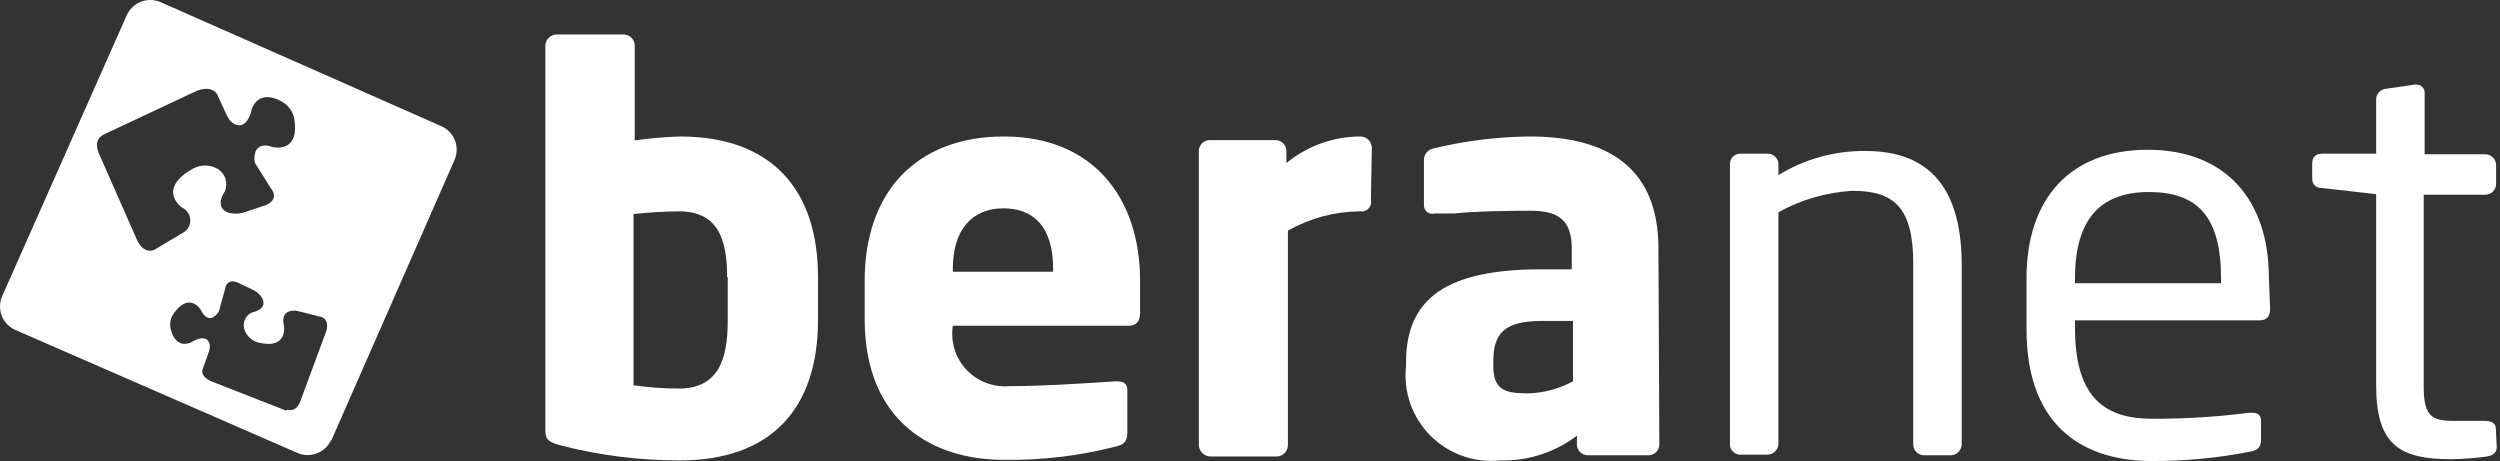 <svg xmlns="http://www.w3.org/2000/svg" width="141" height="26" viewBox="0 0 141 26" fill="none">
  <rect x="0" y="0" width="141" height="26" fill="#333333" stroke="none"/>
  <path fill-rule="evenodd" clip-rule="evenodd" d="M18.678 24.861L25.633 9.026C25.788 8.676 25.798 8.279 25.66 7.921C25.523 7.564 25.248 7.276 24.898 7.119L9.058 0.121C8.883 0.045 8.695 0.004 8.504 0C8.313 -0.003 8.123 0.031 7.945 0.1C7.768 0.17 7.605 0.274 7.468 0.406C7.33 0.538 7.22 0.696 7.144 0.87L0.122 16.705C0.045 16.88 0.004 17.067 0 17.258C-0.003 17.448 0.031 17.637 0.101 17.814C0.17 17.991 0.275 18.153 0.407 18.29C0.54 18.427 0.698 18.536 0.873 18.612L16.764 25.542C17.116 25.697 17.514 25.707 17.873 25.57C18.232 25.433 18.521 25.159 18.678 24.81V24.861ZM16.132 23.158L11.963 21.524C11.228 21.217 11.433 20.809 11.433 20.809L11.758 19.906C11.997 19.259 11.587 19.106 11.587 19.106C11.245 18.987 10.784 19.31 10.784 19.31C9.861 19.702 9.639 18.595 9.639 18.595C9.599 18.456 9.587 18.311 9.605 18.168C9.623 18.024 9.669 17.886 9.742 17.761C10.681 16.365 11.331 17.488 11.331 17.488C11.587 18.05 11.946 17.931 11.946 17.931C12.322 17.727 12.356 17.523 12.356 17.523C12.441 17.233 12.612 16.603 12.732 16.16C12.732 16.16 12.834 15.701 13.415 15.939L14.372 16.399C14.54 16.5 14.68 16.64 14.782 16.807C15.124 17.454 14.253 17.608 14.253 17.608C14.07 17.677 13.921 17.811 13.832 17.984C13.744 18.157 13.723 18.357 13.774 18.544C13.826 18.727 13.923 18.893 14.058 19.027C14.193 19.162 14.36 19.259 14.543 19.31C16.252 19.753 16.012 18.374 16.012 18.374C15.773 17.318 16.781 17.54 16.781 17.54L18.131 17.88C18.131 17.88 18.593 17.999 18.405 18.663L16.952 22.596C16.952 22.596 16.764 23.261 16.218 23.107L16.132 23.158ZM12.271 5.365L12.783 6.489C13.176 7.272 13.672 7.034 13.672 7.034C14.099 6.83 14.201 6.132 14.201 6.132C14.697 4.94 15.91 5.74 15.91 5.74C16.235 5.926 16.474 6.232 16.576 6.591C16.986 8.703 15.363 8.294 15.363 8.294C14.629 8.005 14.423 8.515 14.423 8.515C14.253 9.043 14.423 9.265 14.423 9.265L15.38 10.78C15.38 10.78 15.705 11.274 14.97 11.58L13.672 12.006C13.425 12.066 13.167 12.066 12.92 12.006C12.014 11.716 12.681 10.797 12.681 10.797C12.778 10.571 12.79 10.317 12.715 10.082C12.64 9.847 12.482 9.648 12.271 9.52C12.057 9.399 11.816 9.335 11.57 9.335C11.324 9.335 11.083 9.399 10.869 9.52C8.819 10.678 10.254 11.699 10.254 11.699C10.397 11.762 10.518 11.864 10.603 11.995C10.688 12.124 10.733 12.276 10.733 12.431C10.733 12.587 10.688 12.739 10.603 12.868C10.518 12.998 10.397 13.101 10.254 13.164L8.716 14.083C8.716 14.083 8.187 14.389 7.759 13.606L5.607 8.72C5.607 8.72 5.179 7.936 5.829 7.596L11.126 5.11C12.065 4.786 12.271 5.365 12.271 5.365Z" fill="white"/>
  <path fill-rule="evenodd" clip-rule="evenodd" d="M41.01 15.632C41.01 13.453 40.48 11.92 38.276 11.92C37.425 11.928 36.575 11.979 35.73 12.073V21.728C36.573 21.85 37.424 21.912 38.276 21.915C40.48 21.915 41.044 20.331 41.044 18.101V15.632H41.01ZM46.136 18.033C46.136 23.141 43.402 25.967 38.344 25.967C36.114 25.97 33.893 25.696 31.732 25.15C30.894 24.946 30.758 24.758 30.758 24.265V2.573C30.762 2.404 30.832 2.244 30.954 2.126C31.075 2.008 31.238 1.943 31.407 1.943H35.183C35.348 1.947 35.504 2.015 35.619 2.133C35.734 2.251 35.798 2.408 35.798 2.573V7.919C36.642 7.798 37.492 7.724 38.344 7.698C43.59 7.698 46.136 10.762 46.136 15.632V18.033Z" fill="white"/>
  <path fill-rule="evenodd" clip-rule="evenodd" d="M59.396 15.155C59.396 12.84 58.336 11.75 56.593 11.75C54.85 11.75 53.74 12.925 53.74 15.155V15.325H59.396V15.155ZM64.3 17.641C64.3 18.135 64.077 18.373 63.65 18.373H53.74C53.671 18.817 53.704 19.271 53.837 19.7C53.969 20.129 54.198 20.522 54.506 20.85C54.814 21.178 55.193 21.433 55.613 21.593C56.034 21.754 56.486 21.817 56.935 21.779C58.9 21.779 61.668 21.591 62.898 21.506H63.001C63.394 21.506 63.582 21.659 63.582 22V24.35C63.582 24.843 63.462 25.065 62.933 25.184C60.852 25.719 58.708 25.971 56.559 25.933C52.8 25.933 48.767 23.941 48.767 17.982V15.836C48.767 10.864 51.655 7.698 56.627 7.698C61.6 7.698 64.3 11.103 64.3 15.836V17.641Z" fill="white"/>
  <path fill-rule="evenodd" clip-rule="evenodd" d="M77.32 11.256C77.338 11.328 77.34 11.402 77.328 11.475C77.316 11.548 77.289 11.617 77.249 11.679C77.209 11.741 77.157 11.795 77.096 11.836C77.034 11.877 76.966 11.906 76.893 11.92H76.654C75.244 11.936 73.862 12.312 72.638 13.01V25.099C72.638 25.265 72.575 25.424 72.46 25.545C72.346 25.665 72.189 25.737 72.023 25.746H68.264C68.093 25.741 67.93 25.672 67.809 25.552C67.689 25.431 67.619 25.269 67.615 25.099V8.515C67.615 8.352 67.679 8.196 67.795 8.081C67.91 7.966 68.067 7.902 68.23 7.902H71.921C72.003 7.9 72.085 7.914 72.161 7.944C72.238 7.973 72.308 8.018 72.367 8.075C72.425 8.132 72.472 8.201 72.504 8.276C72.536 8.352 72.553 8.433 72.553 8.515V9.196C73.731 8.227 75.211 7.697 76.739 7.698C76.905 7.702 77.064 7.77 77.181 7.887C77.299 8.004 77.367 8.162 77.371 8.328L77.32 11.256Z" fill="white"/>
  <path fill-rule="evenodd" clip-rule="evenodd" d="M88.648 18.101H86.94C84.804 18.101 84.223 18.85 84.223 20.365V20.638C84.223 21.966 84.838 22.187 86.171 22.187C87.061 22.164 87.934 21.93 88.717 21.506V18.101H88.648ZM93.587 25.065C93.587 25.227 93.522 25.383 93.406 25.498C93.291 25.613 93.135 25.678 92.971 25.678H89.554C89.391 25.678 89.234 25.613 89.119 25.498C89.004 25.383 88.939 25.227 88.939 25.065V24.571C87.7 25.514 86.174 26.007 84.616 25.967C83.896 26.043 83.169 25.957 82.487 25.715C81.806 25.474 81.187 25.083 80.677 24.572C80.167 24.06 79.779 23.441 79.541 22.761C79.303 22.08 79.221 21.354 79.302 20.638V20.433C79.302 16.807 81.609 15.189 86.94 15.189H88.648V14.014C88.648 12.312 87.777 11.886 86.308 11.886C84.838 11.886 83.112 11.92 82.019 12.039H81.079H80.925C80.851 12.062 80.772 12.066 80.695 12.051C80.619 12.036 80.547 12.003 80.487 11.954C80.426 11.905 80.378 11.843 80.348 11.772C80.317 11.7 80.304 11.623 80.31 11.546V9.043C80.304 8.877 80.361 8.716 80.468 8.59C80.576 8.464 80.726 8.383 80.891 8.362C82.654 7.938 84.46 7.715 86.273 7.698C90.733 7.698 93.535 9.502 93.535 14.014L93.587 25.065Z" fill="white"/>
  <path fill-rule="evenodd" clip-rule="evenodd" d="M110.64 25.065C110.635 25.229 110.567 25.385 110.449 25.499C110.33 25.614 110.172 25.678 110.007 25.678H108.521C108.358 25.678 108.201 25.613 108.086 25.498C107.971 25.383 107.906 25.227 107.906 25.065V14.849C107.906 11.733 106.846 10.762 104.488 10.762C103.019 10.845 101.588 11.259 100.302 11.971V25.031C100.298 25.195 100.229 25.351 100.111 25.465C99.993 25.58 99.835 25.644 99.67 25.644H98.149C98.07 25.644 97.991 25.628 97.918 25.596C97.846 25.565 97.78 25.52 97.726 25.462C97.671 25.405 97.629 25.337 97.602 25.263C97.575 25.188 97.563 25.11 97.568 25.031V9.281C97.563 9.202 97.575 9.123 97.602 9.049C97.629 8.975 97.671 8.907 97.726 8.849C97.78 8.792 97.846 8.746 97.918 8.715C97.991 8.684 98.07 8.668 98.149 8.668H99.704C99.784 8.668 99.863 8.684 99.937 8.715C100.011 8.746 100.077 8.791 100.133 8.848C100.189 8.906 100.232 8.973 100.261 9.048C100.291 9.122 100.304 9.201 100.302 9.281V9.877C101.78 8.968 103.486 8.496 105.223 8.515C108.999 8.515 110.64 10.83 110.64 14.951V25.065Z" fill="white"/>
  <path fill-rule="evenodd" clip-rule="evenodd" d="M125.266 15.683C125.266 12.192 123.916 10.83 121.199 10.83C118.483 10.83 117.03 12.346 117.03 15.683V15.972H125.266V15.683ZM128.034 17.386C128.034 17.862 127.846 18.067 127.436 18.067H117.03V18.509C117.03 22.187 118.5 23.617 121.353 23.617C123.198 23.626 125.042 23.512 126.872 23.277H127.026C127.282 23.277 127.522 23.379 127.522 23.72V24.758C127.522 25.167 127.402 25.388 126.906 25.473C125.078 25.833 123.217 26.01 121.353 26.001C117.782 26.001 114.296 24.298 114.296 18.577V15.683C114.296 11.239 116.723 8.447 121.131 8.447C125.54 8.447 127.966 11.29 127.966 15.683L128.034 17.386Z" fill="white"/>
  <path fill-rule="evenodd" clip-rule="evenodd" d="M140.815 25.218C140.815 25.508 140.644 25.678 140.269 25.746C139.6 25.837 138.927 25.889 138.252 25.899C135.382 25.899 134.015 25.133 134.015 21.745V10.95L131.007 10.609C130.597 10.609 130.409 10.405 130.409 10.064V9.213C130.409 8.855 130.597 8.668 131.007 8.668H134.015V5.637C134.01 5.559 134.021 5.481 134.047 5.407C134.073 5.333 134.113 5.264 134.165 5.206C134.218 5.147 134.281 5.1 134.352 5.066C134.423 5.032 134.5 5.012 134.579 5.007L136.202 4.769H136.287C136.354 4.768 136.42 4.782 136.481 4.809C136.542 4.837 136.596 4.877 136.64 4.927C136.684 4.977 136.717 5.036 136.735 5.1C136.754 5.164 136.758 5.231 136.749 5.297V8.702H140.166C140.329 8.702 140.486 8.767 140.601 8.882C140.716 8.997 140.781 9.153 140.781 9.315V10.371C140.781 10.533 140.716 10.689 140.601 10.804C140.486 10.919 140.329 10.984 140.166 10.984H136.697V21.779C136.697 23.481 137.142 23.737 138.406 23.737H140.115C140.559 23.737 140.764 23.89 140.764 24.18L140.815 25.218Z" fill="white"/>
</svg>